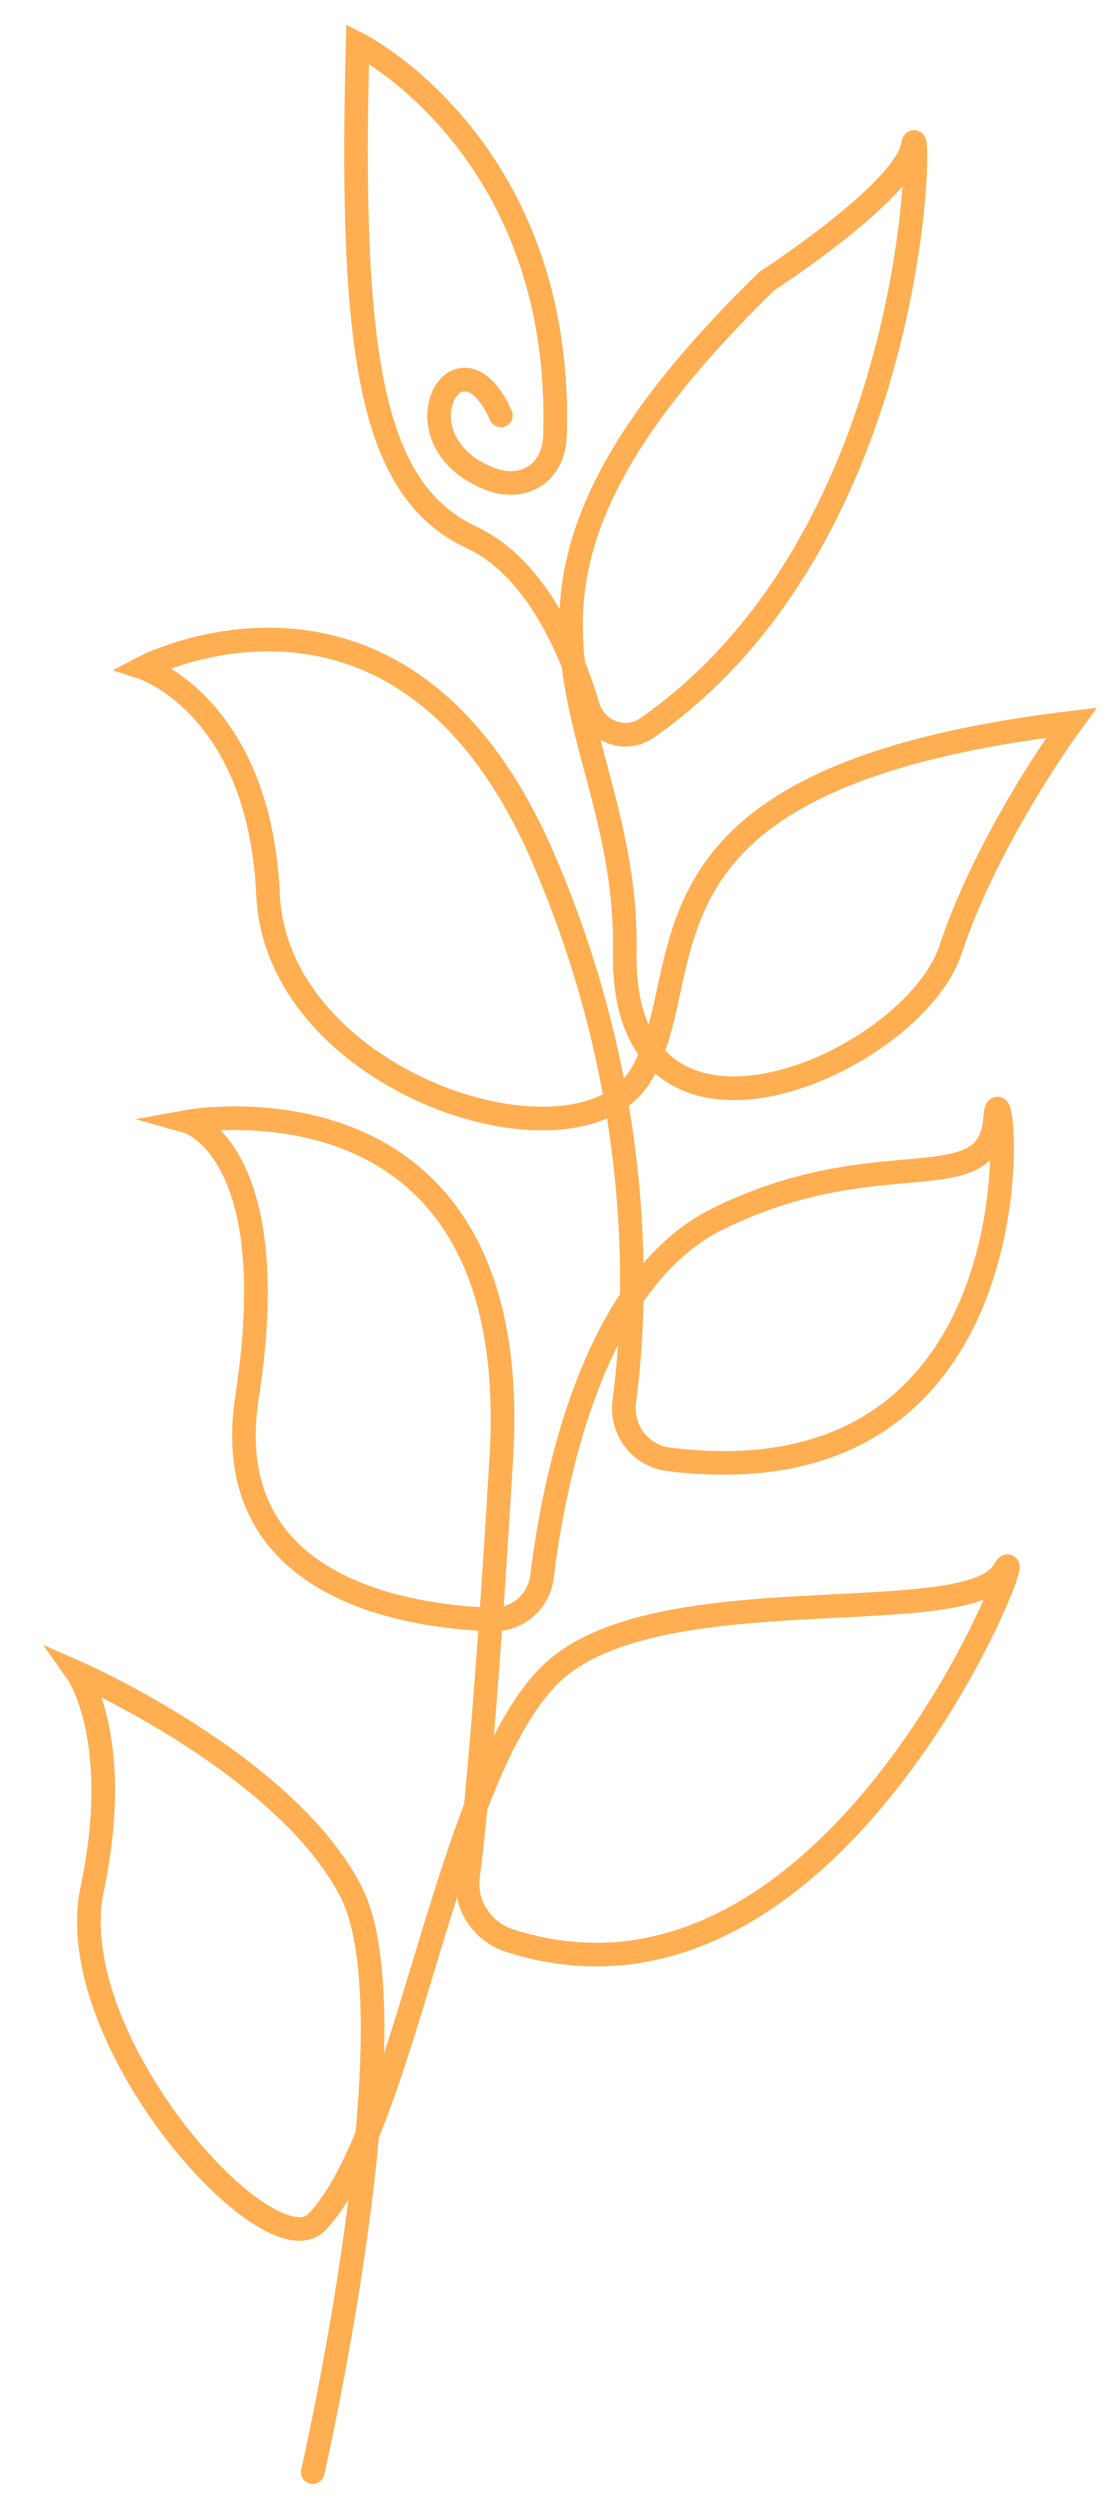 <?xml version="1.0" encoding="UTF-8"?>
<svg id="Layer_1" data-name="Layer 1" xmlns="http://www.w3.org/2000/svg" viewBox="0 0 47.34 105.73">
  <defs>
    <style>
      .cls-1 {
        fill: none;
        stroke: #FFAF52;
        stroke-linecap: round;
        stroke-miterlimit: 10;
      }
    </style>
  </defs>
  <path class="cls-1" d="M13.23,104.56s4.39-19.19,1.61-24.57c-2.78-5.38-11.57-9.24-11.57-9.24,0,0,1.97,2.78.63,9.15-1.35,6.37,7.48,16.2,9.51,14.08,3.8-3.98,5.47-19.01,9.95-23.23,4.48-4.21,17.58-1.7,19.1-4.3s-6.85,20.09-20.87,15.64c-1.18-.37-1.95-1.51-1.79-2.73.3-2.36.8-7.41,1.41-17.75.99-16.77-13.27-14.17-13.27-14.17,0,0,4.13,1.17,2.51,11.66-1.23,8,6.57,9.26,10.35,9.4,1.08.04,2-.75,2.13-1.82.46-3.8,2.08-12.48,7.42-15.12,6.9-3.41,11.48-.65,11.75-4.27.26-3.47,2.83,16.52-13.83,14.43-1.19-.15-2.02-1.26-1.86-2.45.52-3.88.98-12.82-3.46-23.05-5.96-13.72-16.9-7.98-16.9-7.98,0,0,4.93,1.61,5.29,9.6.36,7.98,13.09,12.11,15.78,7.62,2.69-4.48-1.26-12.55,18.2-14.89,0,0-3.5,4.75-5.11,9.6s-13.96,10.28-13.78.06-8.16-14.53,6.01-28.34c0,0,5.83-3.77,6.18-5.74s.55,16.41-11.25,24.64c-.92.64-2.18.15-2.5-.92-.69-2.31-2.16-5.84-4.9-7.13-4.21-1.97-5.2-7.44-4.84-20.89,0,0,8.73,4.36,8.35,16.59-.05,1.56-1.33,2.38-2.79,1.8-4.09-1.63-1.3-6.69.5-2.67"/>
</svg>